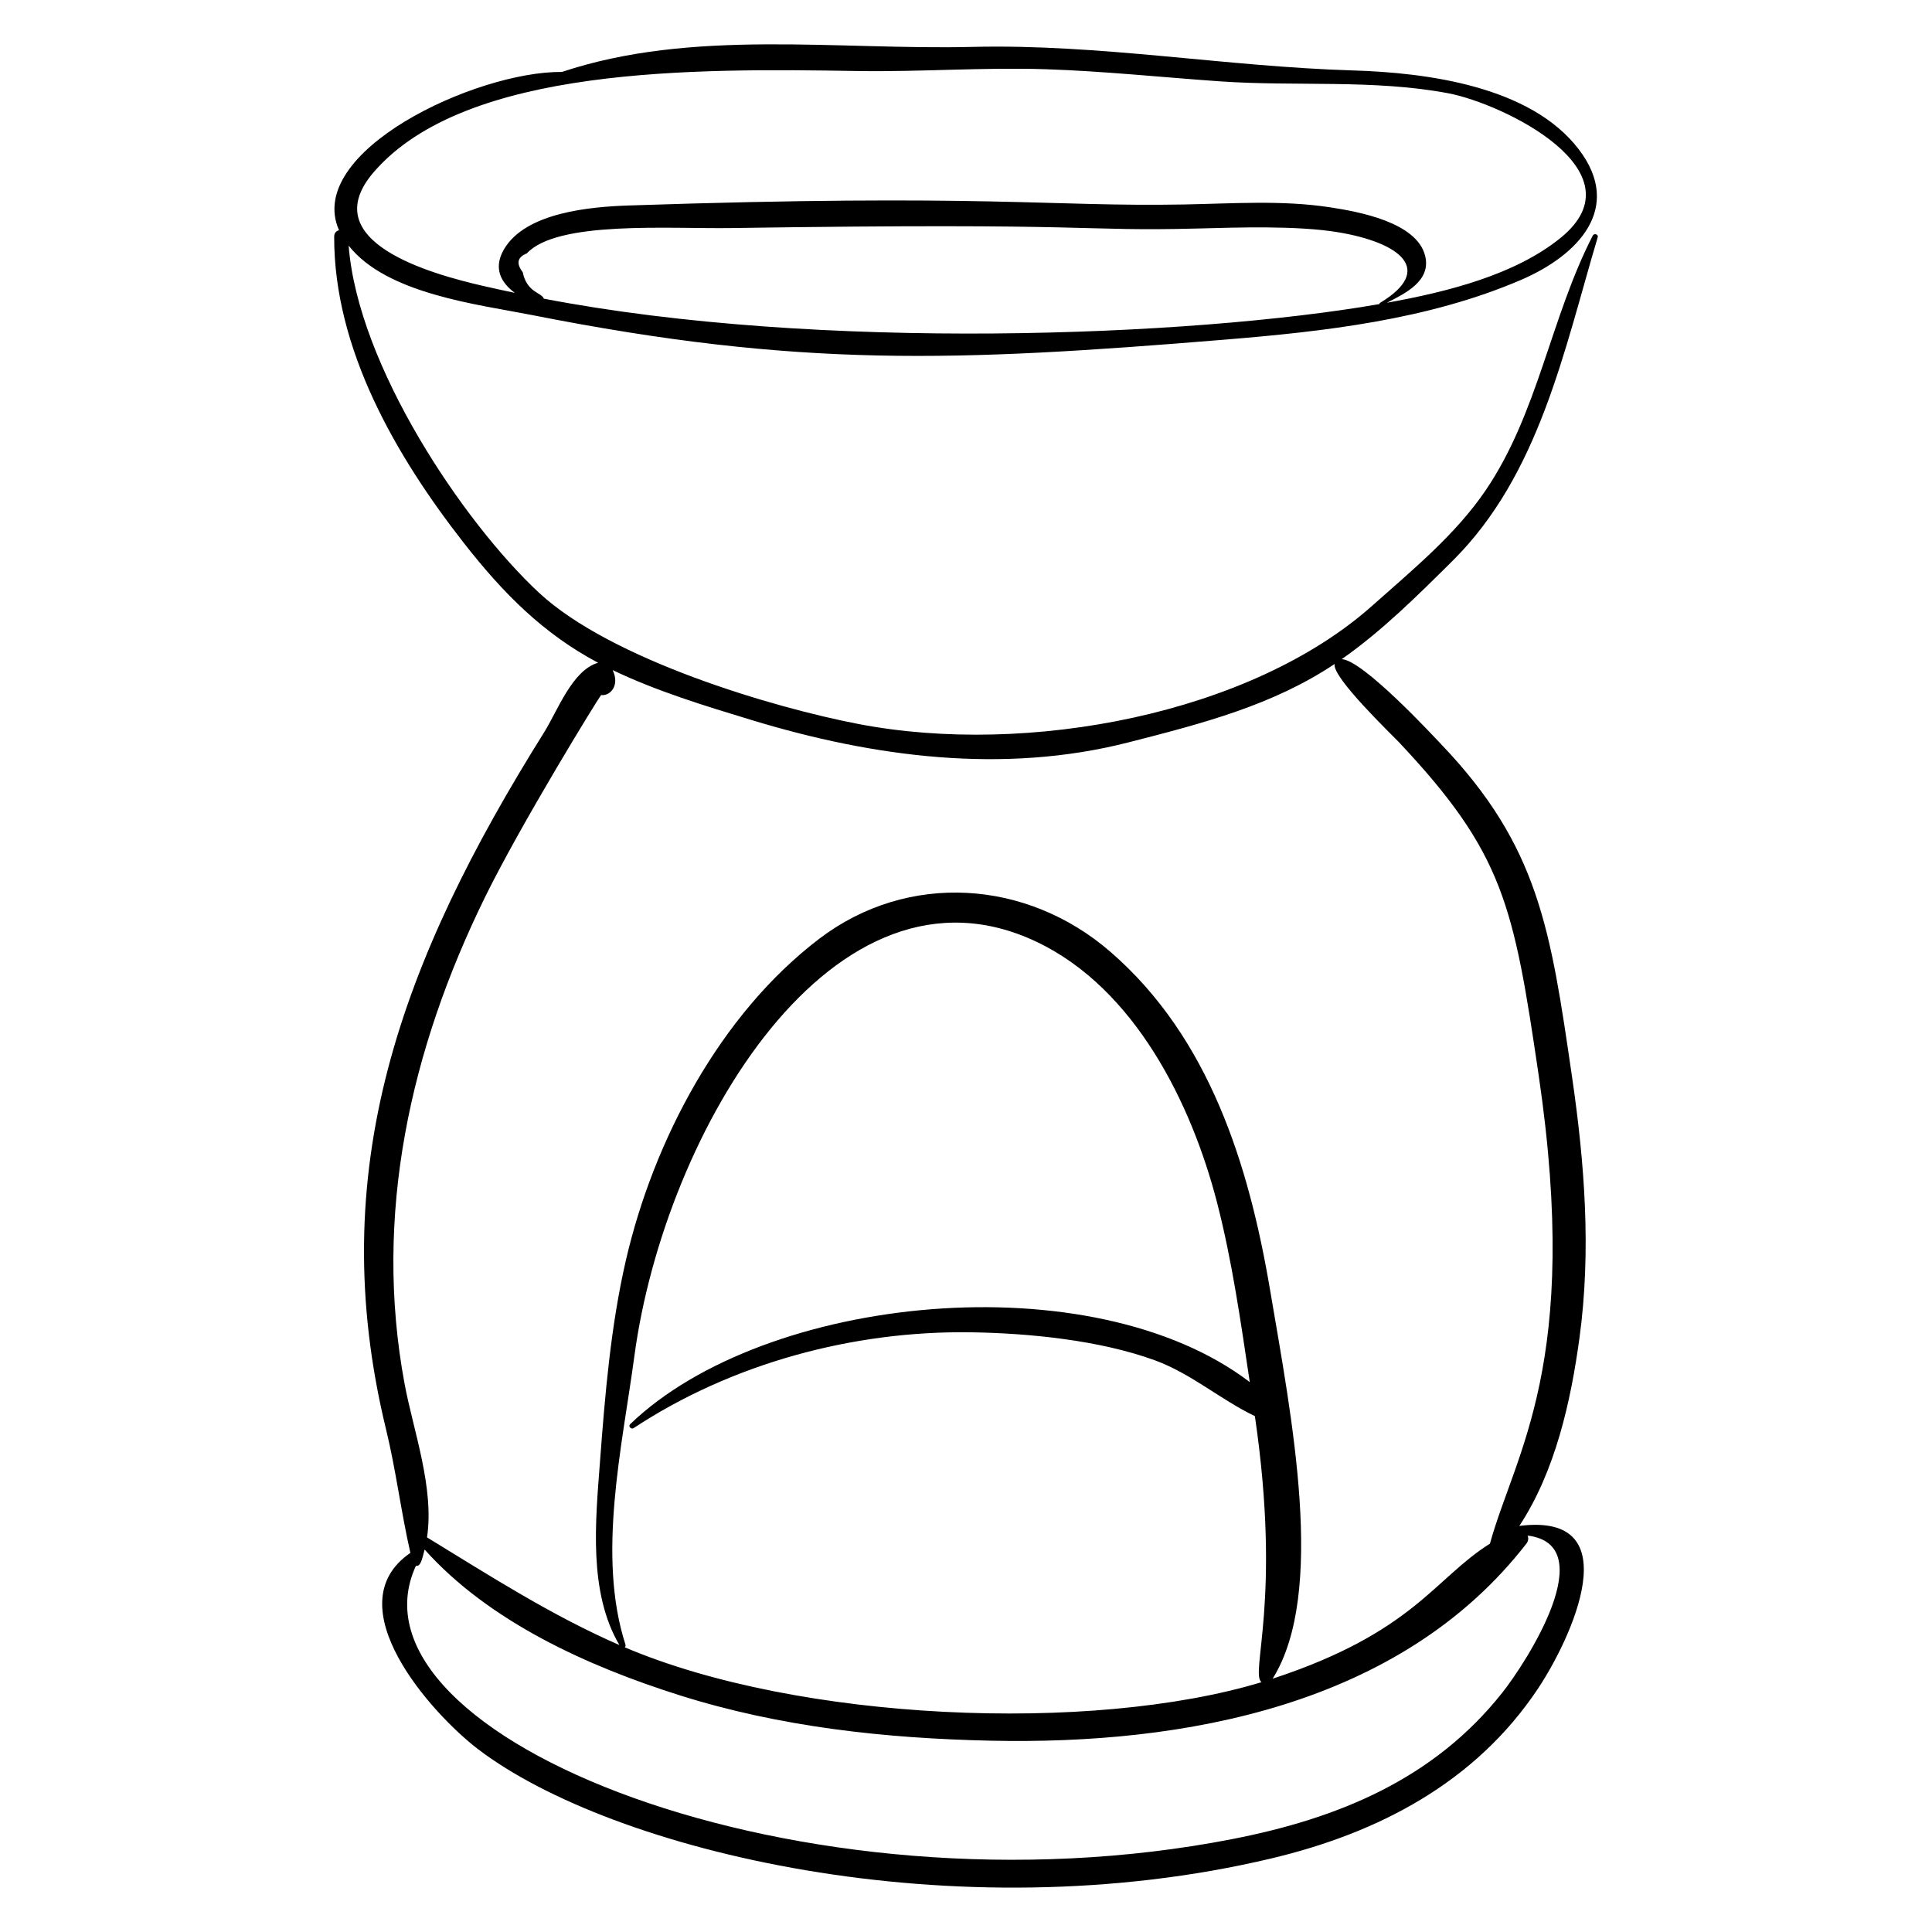 <?xml version="1.0" encoding="UTF-8"?>
<!-- Uploaded to: SVG Repo, www.svgrepo.com, Generator: SVG Repo Mixer Tools -->
<svg fill="#000000" width="800px" height="800px" version="1.1" viewBox="144 144 512 512" xmlns="http://www.w3.org/2000/svg">
 <path d="m232.56 206.67c-0.09 29.891 16.445 58.293 34.367 81.23 10.5 13.438 21.156 24.098 35.582 31.746-0.012 0.004-0.023 0-0.035 0.004-6.816 1.945-10.707 12.715-14.25 18.379-37.848 60.465-58.656 116.04-41.91 184.8 2.633 10.82 3.969 21.891 6.441 32.703-20.238 13.855 5.684 42.695 17.988 52.059 35.484 27 126.14 48.844 210.1 28.93 28.414-6.738 54.102-20.098 70.688-44.945 8.797-13.18 24.578-46.859-4.777-43.207-0.051 0.004-0.09 0.031-0.137 0.043 9.578-14.531 13.695-33.133 15.977-49.988 3.109-22.973 1.359-46.074-1.969-68.902-5.727-39.305-8.789-61.215-34.781-88.371-1.906-1.992-20.66-22.277-26.281-22.465 10.703-7.484 20.137-16.891 29.348-26.023 23.039-22.84 29.566-55.812 38.5-85.793 0.23-0.773-0.957-1.129-1.309-0.445-11.215 21.793-14.465 46.988-28.395 67.523-7.973 11.75-19.539 21.215-30.086 30.602-32.195 28.652-91.191 39.949-136.1 31.324-22.57-4.332-65.605-17.047-84.684-34.793-19.984-18.586-48-60.141-50.441-91.988 10.078 12.828 34.203 15.559 48.668 18.414 70.922 14.008 112.07 12.355 183.48 6.504 26.422-2.168 53.898-5.258 78.508-15.82 15.016-6.445 27.285-18.98 15.332-34.625-12.805-16.758-40.305-20.316-59.934-20.902-33.629-1.004-67.102-7.059-100.77-6.234-35.832 0.871-74.219-4.879-108.76 6.633-22.883-0.199-68.305 21.141-59.074 41.961-0.699 0.156-1.281 0.684-1.281 1.645zm309.52 385.96c-18.113 22.859-43.406 33.25-71.352 38.715-113.88 22.273-237.34-27.121-216.51-72.379 1.203 0.195 1.574-1.43 2.312-4.32 17.215 19.234 43.449 30.996 67.555 38.613 26.711 8.438 54.578 11.438 82.484 12.043 51.102 1.113 108.64-9.211 141.96-52.25 0.535-0.691 0.574-1.461 0.305-2.106 19.738 2.43-0.242 33.473-6.75 41.684zm-232.33-12.801c-7.613-23.613-0.848-52.484 2.367-76.465 7.988-59.582 52.934-135.37 106.68-109.73 25.918 12.359 40.945 42.707 47.75 69.121 4.016 15.59 6.266 31.605 8.656 47.516-41.852-31.91-128.44-23.301-164.21 11.16-0.582 0.562 0.277 1.457 0.918 1.035 26.07-17.184 58.309-25.883 89.555-25.391 15.387 0.242 33.934 2.098 48.512 7.391 9.652 3.504 17.48 10.465 26.578 14.824 7.152 48.812-1.336 68 1.746 70.508-45.184 13.668-122.65 10.363-168.72-9.238 0.168-0.18 0.262-0.441 0.168-0.727zm33.465-245c32.293 9.824 66.66 14.379 99.793 5.922 19.73-5.039 38.285-9.844 54.684-20.789-0.797 3.473 15.277 18.852 17.074 20.762 27.719 29.473 30.355 43.082 37.016 88.352 11.234 76.371-6.227 99.754-12.934 124.01-14.797 9.293-20.242 23.512-57.582 35.785 14.234-22.789 5.012-69.355-0.684-103.02-5.598-33.105-16.062-66.852-42.297-89.598-22.121-19.184-53.68-21.336-77.168-3.473-26.324 20.02-43.965 53.609-51.254 85.23-4.035 17.512-5.535 35.707-6.879 53.609-1.16 15.477-3.086 34.34 5.164 48.336-17.898-7.793-33.992-18.145-50.98-28.527 1.961-13.199-3.641-28.32-5.941-40.656-8.344-44.73 1.492-88.719 21.406-129.21 9.504-19.32 29.84-52.395 30.664-53.367 2.238 0.328 5.078-2.363 3.07-6.609 11.715 5.625 24.699 9.551 36.848 13.246zm-55.105-111.68c-0.496-1.605-4.492-1.582-5.582-7.016-1.789-2.32-1.426-3.981 1.09-4.984 8.074-8.73 37.746-6.465 54.211-6.711 98.961-1.48 91.258 0.965 123.63 0.117 10.25-0.266 26.258-0.832 37.234 1.008 16.359 2.738 25.586 9.914 11.051 18.691-0.141 0.082-0.18 0.207-0.18 0.332-50.094 8.695-148.75 12.551-221.46-1.438zm-44.938-33.68c24.375-27.973 85.148-27.352 128.04-26.648 16.664 0.273 33.32-1.02 49.977-0.473 15.414 0.508 30.754 2.141 46.129 3.211 19.996 1.398 40.699-0.578 60.457 3.152 14.492 2.738 51.551 20.656 29.82 38.312-12.027 9.773-29.859 14.301-46.055 17.211 4.957-2.523 11.785-5.816 10.133-12.449-2.231-8.941-17.801-11.719-25.227-12.852-12.785-1.949-25.809-0.98-38.672-0.746-35.656 0.648-52.602-2.898-147.05 0.262-9.977 0.336-27.516 1.746-33.223 11.723-2.844 4.973-0.684 8.777 2.938 11.441-2.836-0.598-5.676-1.211-8.512-1.867-13.438-3.102-44.961-11.684-28.758-30.277z"/>
</svg>